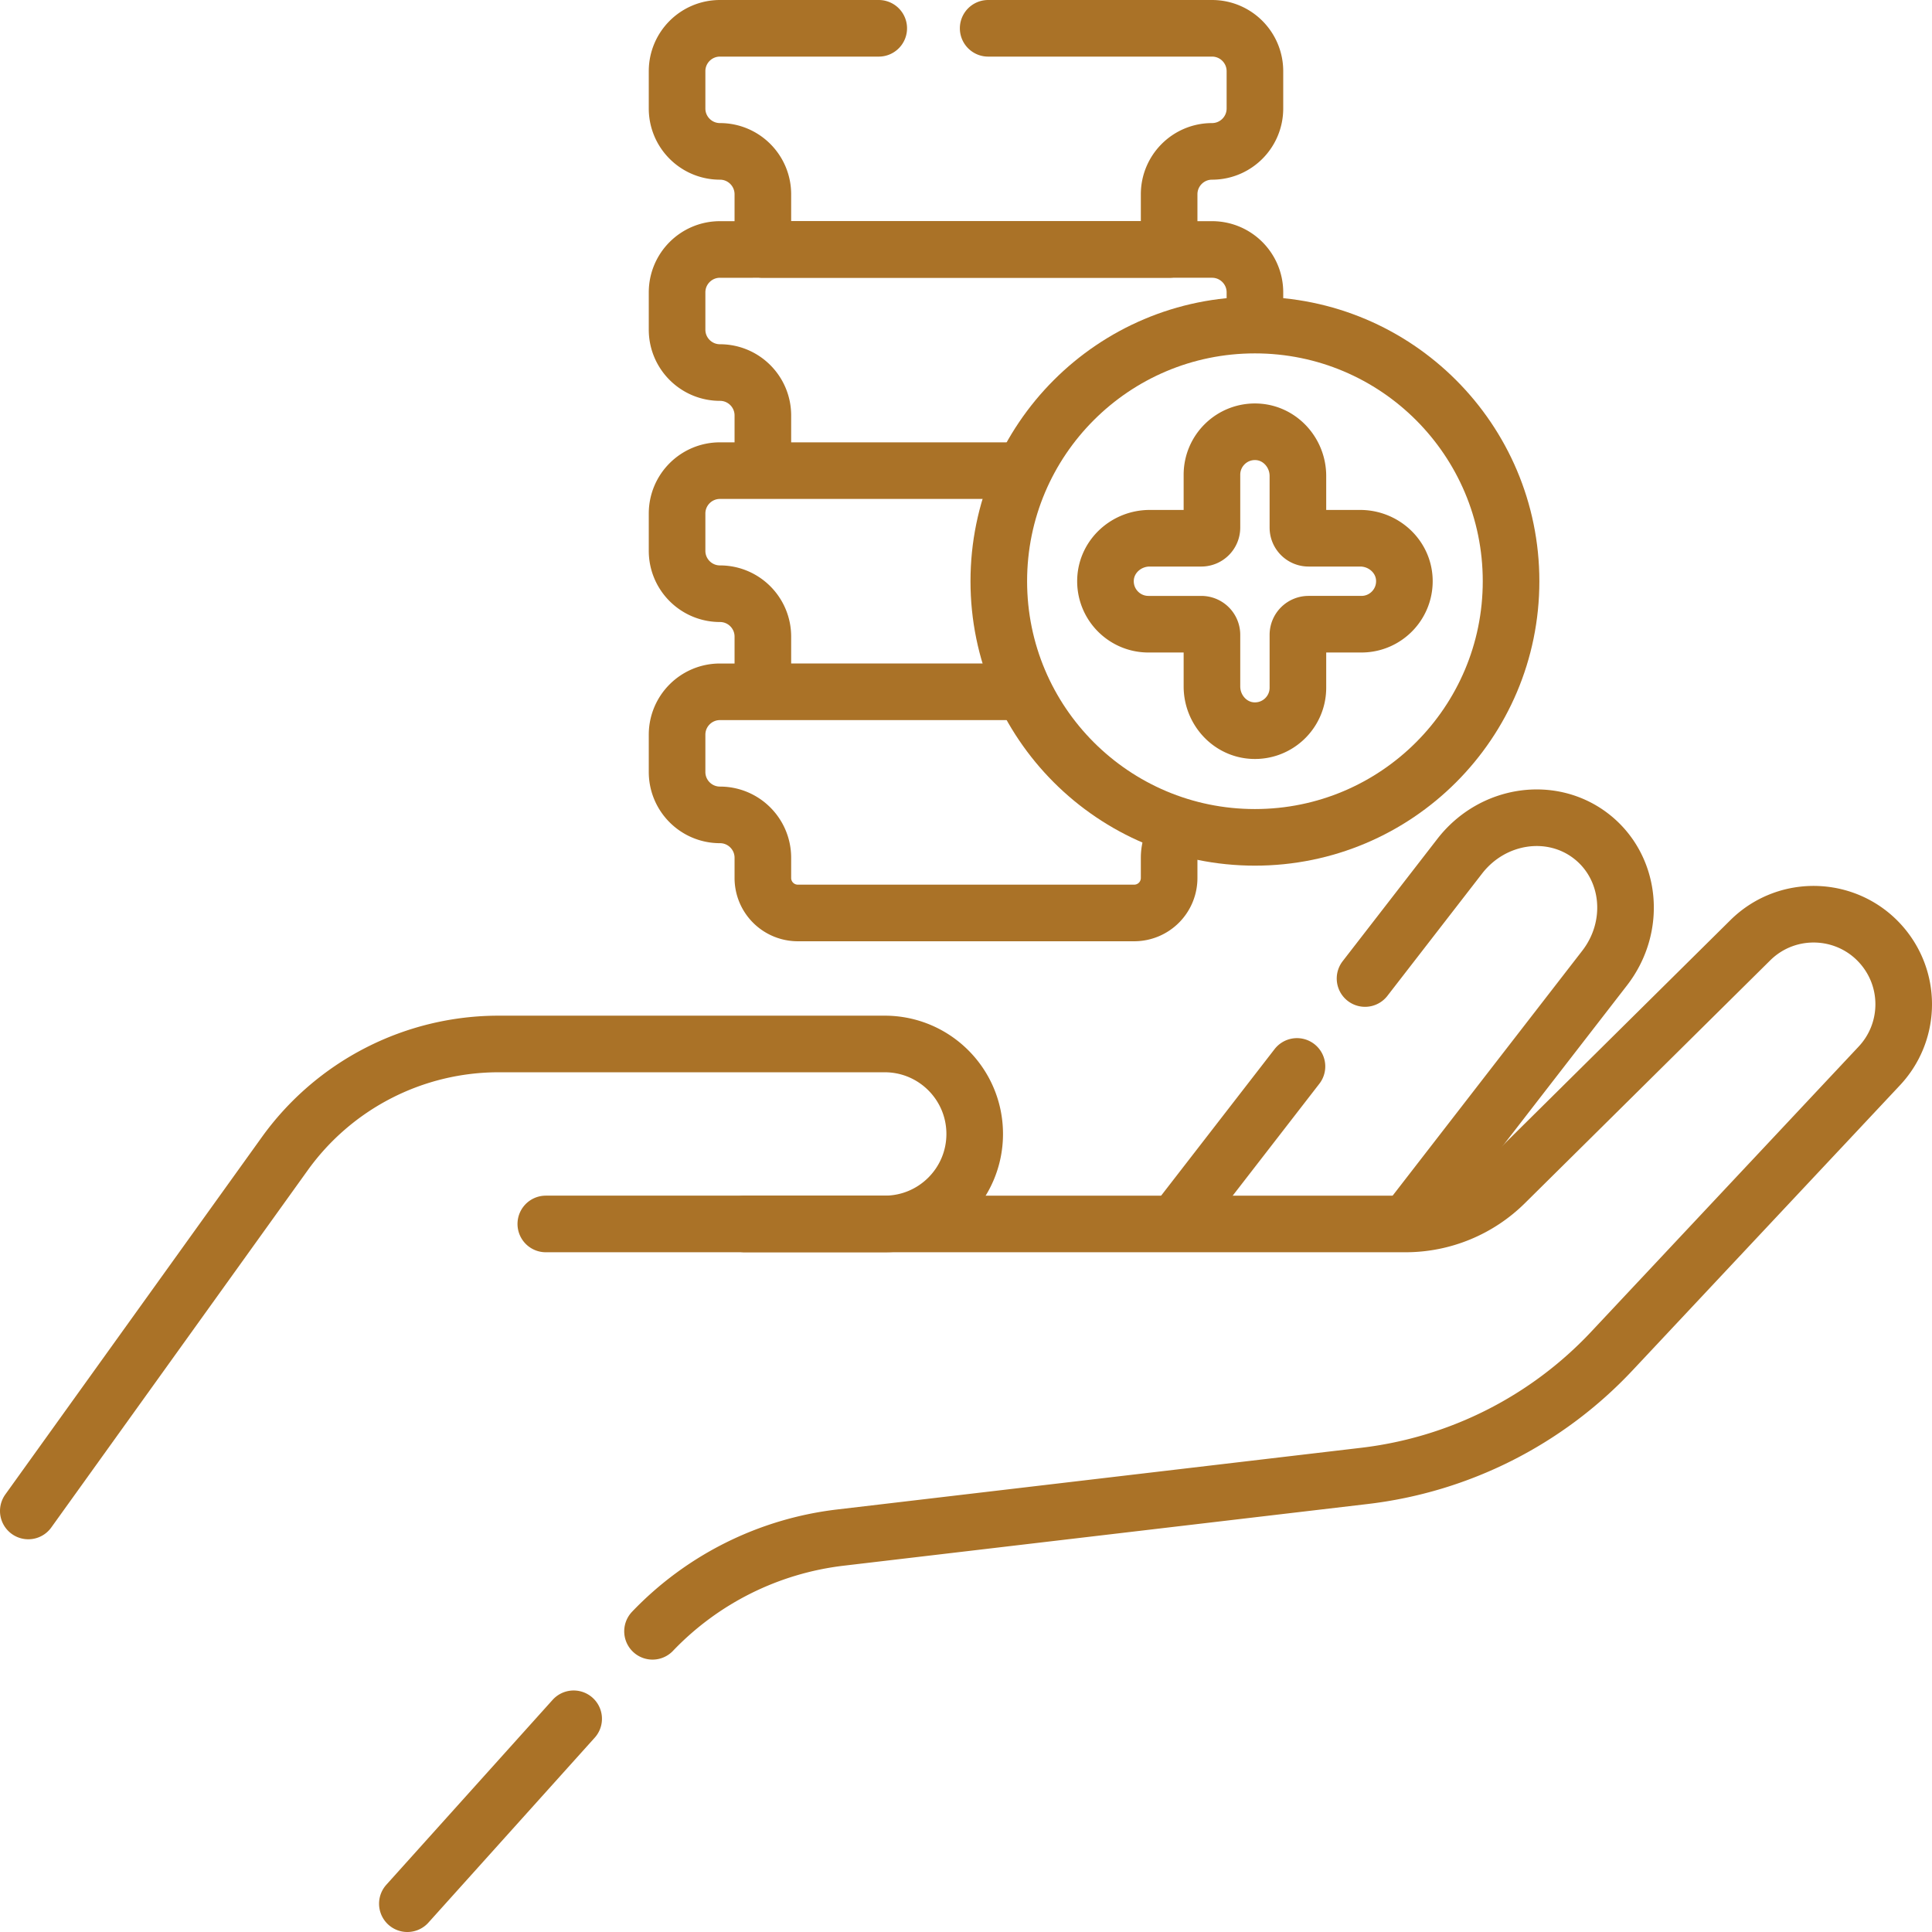 <svg xmlns="http://www.w3.org/2000/svg" xmlns:xlink="http://www.w3.org/1999/xlink" width="512" height="512" x="0" y="0" viewBox="0 0 512 512" style="enable-background:new 0 0 512 512" xml:space="preserve" class=""><g><path d="m373.643 323.195 51.6-66.649c8.53-11.018 7.049-26.502-3.326-34.761-10.586-8.427-26.37-6.124-35.074 5.118l-25.094 32.413M343.709 282.616l-31.289 40.415M7.5 400.421l67.966-94.672a69.783 69.783 0 0 1 56.687-29.086h102.305c13.171 0 23.848 10.677 23.848 23.848v0c0 13.171-10.677 23.848-23.848 23.848h-89.814M152.025 455.495l-44.07 49.005" style="stroke-width:15;stroke-linecap:round;stroke-linejoin:round;stroke-miterlimit:10;" fill="none" stroke="#aa7227" stroke-width="15" stroke-linecap="round" stroke-linejoin="round" stroke-miterlimit="10" data-original="#000000" class="" opacity="1"></path><path d="M197.392 324.36h175.091a37.468 37.468 0 0 0 26.36-10.84l64.998-64.338c10.075-9.973 26.571-9.018 35.427 2.051h0c7.417 9.27 6.894 22.581-1.228 31.24l-70.886 75.575a107.052 107.052 0 0 1-65.561 33.08l-138.866 16.347a82.186 82.186 0 0 0-49.803 24.837M332.569 84.493v-7.014c0-6.278-5.089-11.367-11.367-11.367H190.799c-6.278 0-11.367 5.089-11.367 11.367v9.883c0 6.278 5.089 11.367 11.367 11.367h0c6.278 0 11.367 5.089 11.367 11.367v14.626h67.965M270.831 124.723h-80.032c-6.278 0-11.367 5.089-11.367 11.367v9.883c0 6.278 5.089 11.367 11.367 11.367h0c6.278 0 11.367 5.089 11.367 11.367v14.626h67.139M270.393 183.335h-79.594c-6.278 0-11.367 5.089-11.367 11.367v9.883c0 6.278 5.089 11.367 11.367 11.367h0c6.278 0 11.367 5.089 11.367 11.367v5.36a9.266 9.266 0 0 0 9.266 9.266h89.135a9.266 9.266 0 0 0 9.266-9.266v-5.36c0-2.575.856-4.95 2.299-6.855" style="stroke-width:15;stroke-linecap:round;stroke-linejoin:round;stroke-miterlimit:10;" fill="none" stroke="#aa7227" stroke-width="15" stroke-linecap="round" stroke-linejoin="round" stroke-miterlimit="10" data-original="#000000" class="" opacity="1"></path><circle cx="332.569" cy="154.029" r="67.878" style="stroke-width:15;stroke-linecap:round;stroke-linejoin:round;stroke-miterlimit:10;" fill="none" stroke="#aa7227" stroke-width="15" stroke-linecap="round" stroke-linejoin="round" stroke-miterlimit="10" data-original="#000000" class="" opacity="1"></circle><path d="M360.463 142.639h-13.686a2.818 2.818 0 0 1-2.818-2.818v-13.686c0-6.134-4.714-11.411-10.841-11.699-6.541-.308-11.941 4.904-11.941 11.378v14.008a2.818 2.818 0 0 1-2.818 2.818h-13.685c-6.134 0-11.411 4.714-11.699 10.841-.308 6.541 4.904 11.941 11.378 11.941h14.007a2.818 2.818 0 0 1 2.818 2.818v13.685c0 6.134 4.714 11.411 10.841 11.699 6.541.308 11.941-4.904 11.941-11.378v-14.007a2.818 2.818 0 0 1 2.818-2.818h14.008c6.474 0 11.686-5.4 11.378-11.941-.289-6.128-5.567-10.841-11.701-10.841zM232.874 7.5h-42.075c-6.278 0-11.367 5.089-11.367 11.367v9.883c0 6.278 5.089 11.367 11.367 11.367h0c6.278 0 11.367 5.089 11.367 11.367V66.11h107.668V51.485c0-6.278 5.089-11.367 11.367-11.367 6.278 0 11.367-5.089 11.367-11.367v-9.883c0-6.278-5.089-11.367-11.367-11.367h-59.328" style="stroke-width:15;stroke-linecap:round;stroke-linejoin:round;stroke-miterlimit:10;" fill="none" stroke="#aa7227" stroke-width="15" stroke-linecap="round" stroke-linejoin="round" stroke-miterlimit="10" data-original="#000000" class="" opacity="1"></path></g></svg>